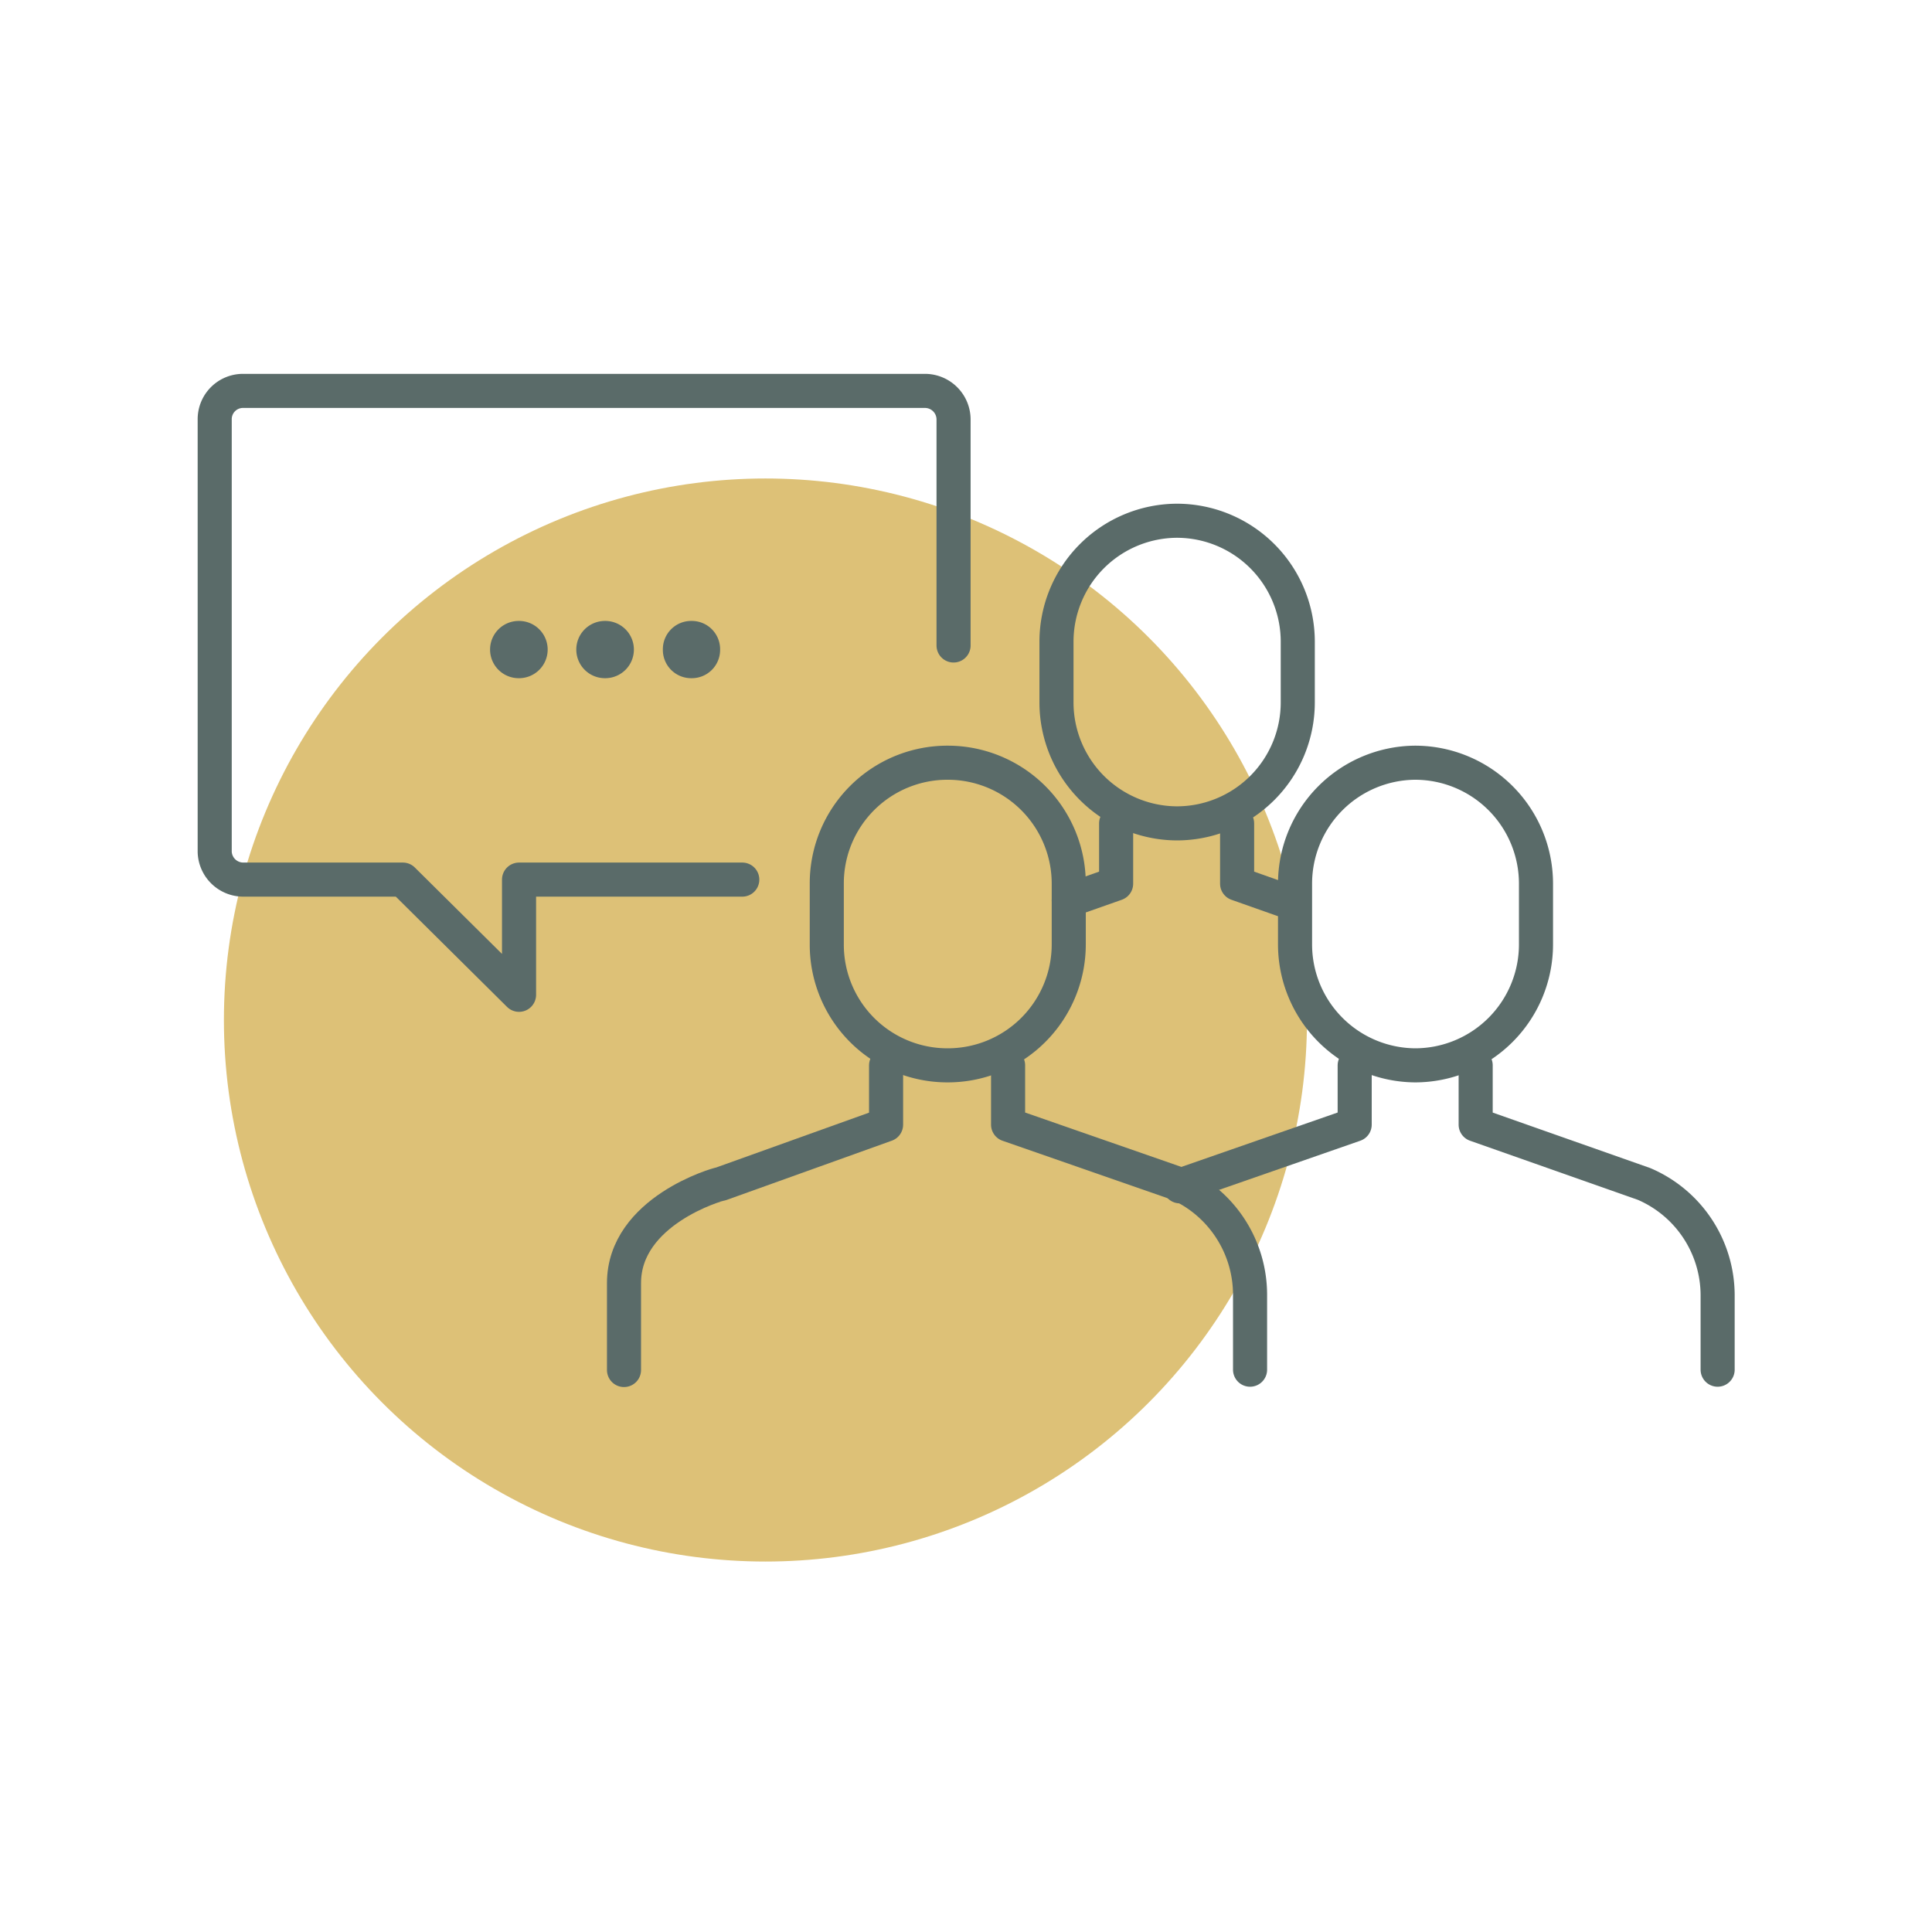 <?xml version="1.0" encoding="UTF-8"?> <svg xmlns="http://www.w3.org/2000/svg" viewBox="0 0 56.69 56.69"><title>pre-AG</title><g id="Calque_3" data-name="Calque 3"><circle cx="22.46" cy="29.93" r="15.89" style="fill:#ddc177"></circle><path d="M27.81,31.26h0a3.55,3.55,0,0,0,3.55-3.55V25.93a3.55,3.55,0,0,0-3.55-3.55h0a3.54,3.54,0,0,0-3.55,3.55v1.78A3.54,3.54,0,0,0,27.81,31.26Z" style="fill:none;stroke:#5a6b69;stroke-linecap:round;stroke-linejoin:round"></path><path d="M29.58,31.26V33l5,1.74A3.57,3.57,0,0,1,36.68,38v2.19" style="fill:none;stroke:#5a6b69;stroke-linecap:round;stroke-linejoin:round"></path><path d="M26,31.26V33l-4.85,1.74c-.07,0-2.84.79-2.84,2.91v2.55" style="fill:none;stroke:#5a6b69;stroke-linecap:round;stroke-linejoin:round"></path><path d="M41.52,31.26h0a3.55,3.55,0,0,0,3.55-3.55V25.93a3.55,3.55,0,0,0-3.55-3.55h0A3.55,3.55,0,0,0,38,25.93v1.78A3.55,3.55,0,0,0,41.52,31.26Z" style="fill:none;stroke:#5a6b69;stroke-linecap:round;stroke-linejoin:round"></path><path d="M43.3,31.26V33l4.94,1.74A3.56,3.56,0,0,1,50.4,38v2.19" style="fill:none;stroke:#5a6b69;stroke-linecap:round;stroke-linejoin:round"></path><path d="M39.75,31.26V33l-5,1.74-.13.07" style="fill:none;stroke:#5a6b69;stroke-linecap:round;stroke-linejoin:round"></path><path d="M34.53,24.16h0a3.55,3.55,0,0,0,3.55-3.55V18.83a3.55,3.55,0,0,0-3.55-3.55h0A3.55,3.55,0,0,0,31,18.83v1.78A3.55,3.55,0,0,0,34.53,24.16Z" style="fill:none;stroke:#5a6b69;stroke-linecap:round;stroke-linejoin:round"></path><polyline points="36.3 24.16 36.3 25.93 37.97 26.52" style="fill:none;stroke:#5a6b69;stroke-linecap:round;stroke-linejoin:round"></polyline><polyline points="32.75 24.16 32.75 25.93 31.36 26.42" style="fill:none;stroke:#5a6b69;stroke-linecap:round;stroke-linejoin:round"></polyline><path d="M21.78,25.81H15.23v3.38l-3.41-3.38H7.14A.84.84,0,0,1,6.3,25V12.31a.83.83,0,0,1,.84-.84h20a.84.84,0,0,1,.84.84v6.63" style="fill:none;stroke:#5a6b69;stroke-linecap:round;stroke-linejoin:round"></path><path d="M20.29,19.9h0a.83.83,0,0,1-.84-.84h0a.83.83,0,0,1,.84-.84h0a.83.83,0,0,1,.84.84h0A.83.83,0,0,1,20.29,19.9Z" style="fill:#5a6b69"></path><path d="M17.76,19.9h0a.84.84,0,0,1-.85-.84h0a.84.84,0,0,1,.85-.84h0a.84.84,0,0,1,.84.84h0A.84.84,0,0,1,17.76,19.9Z" style="fill:#5a6b69"></path><path d="M15.23,19.9h0a.84.84,0,0,1-.85-.84h0a.84.84,0,0,1,.85-.84h0a.84.84,0,0,1,.84.84h0A.84.84,0,0,1,15.23,19.9Z" style="fill:#5a6b69"></path></g></svg> 